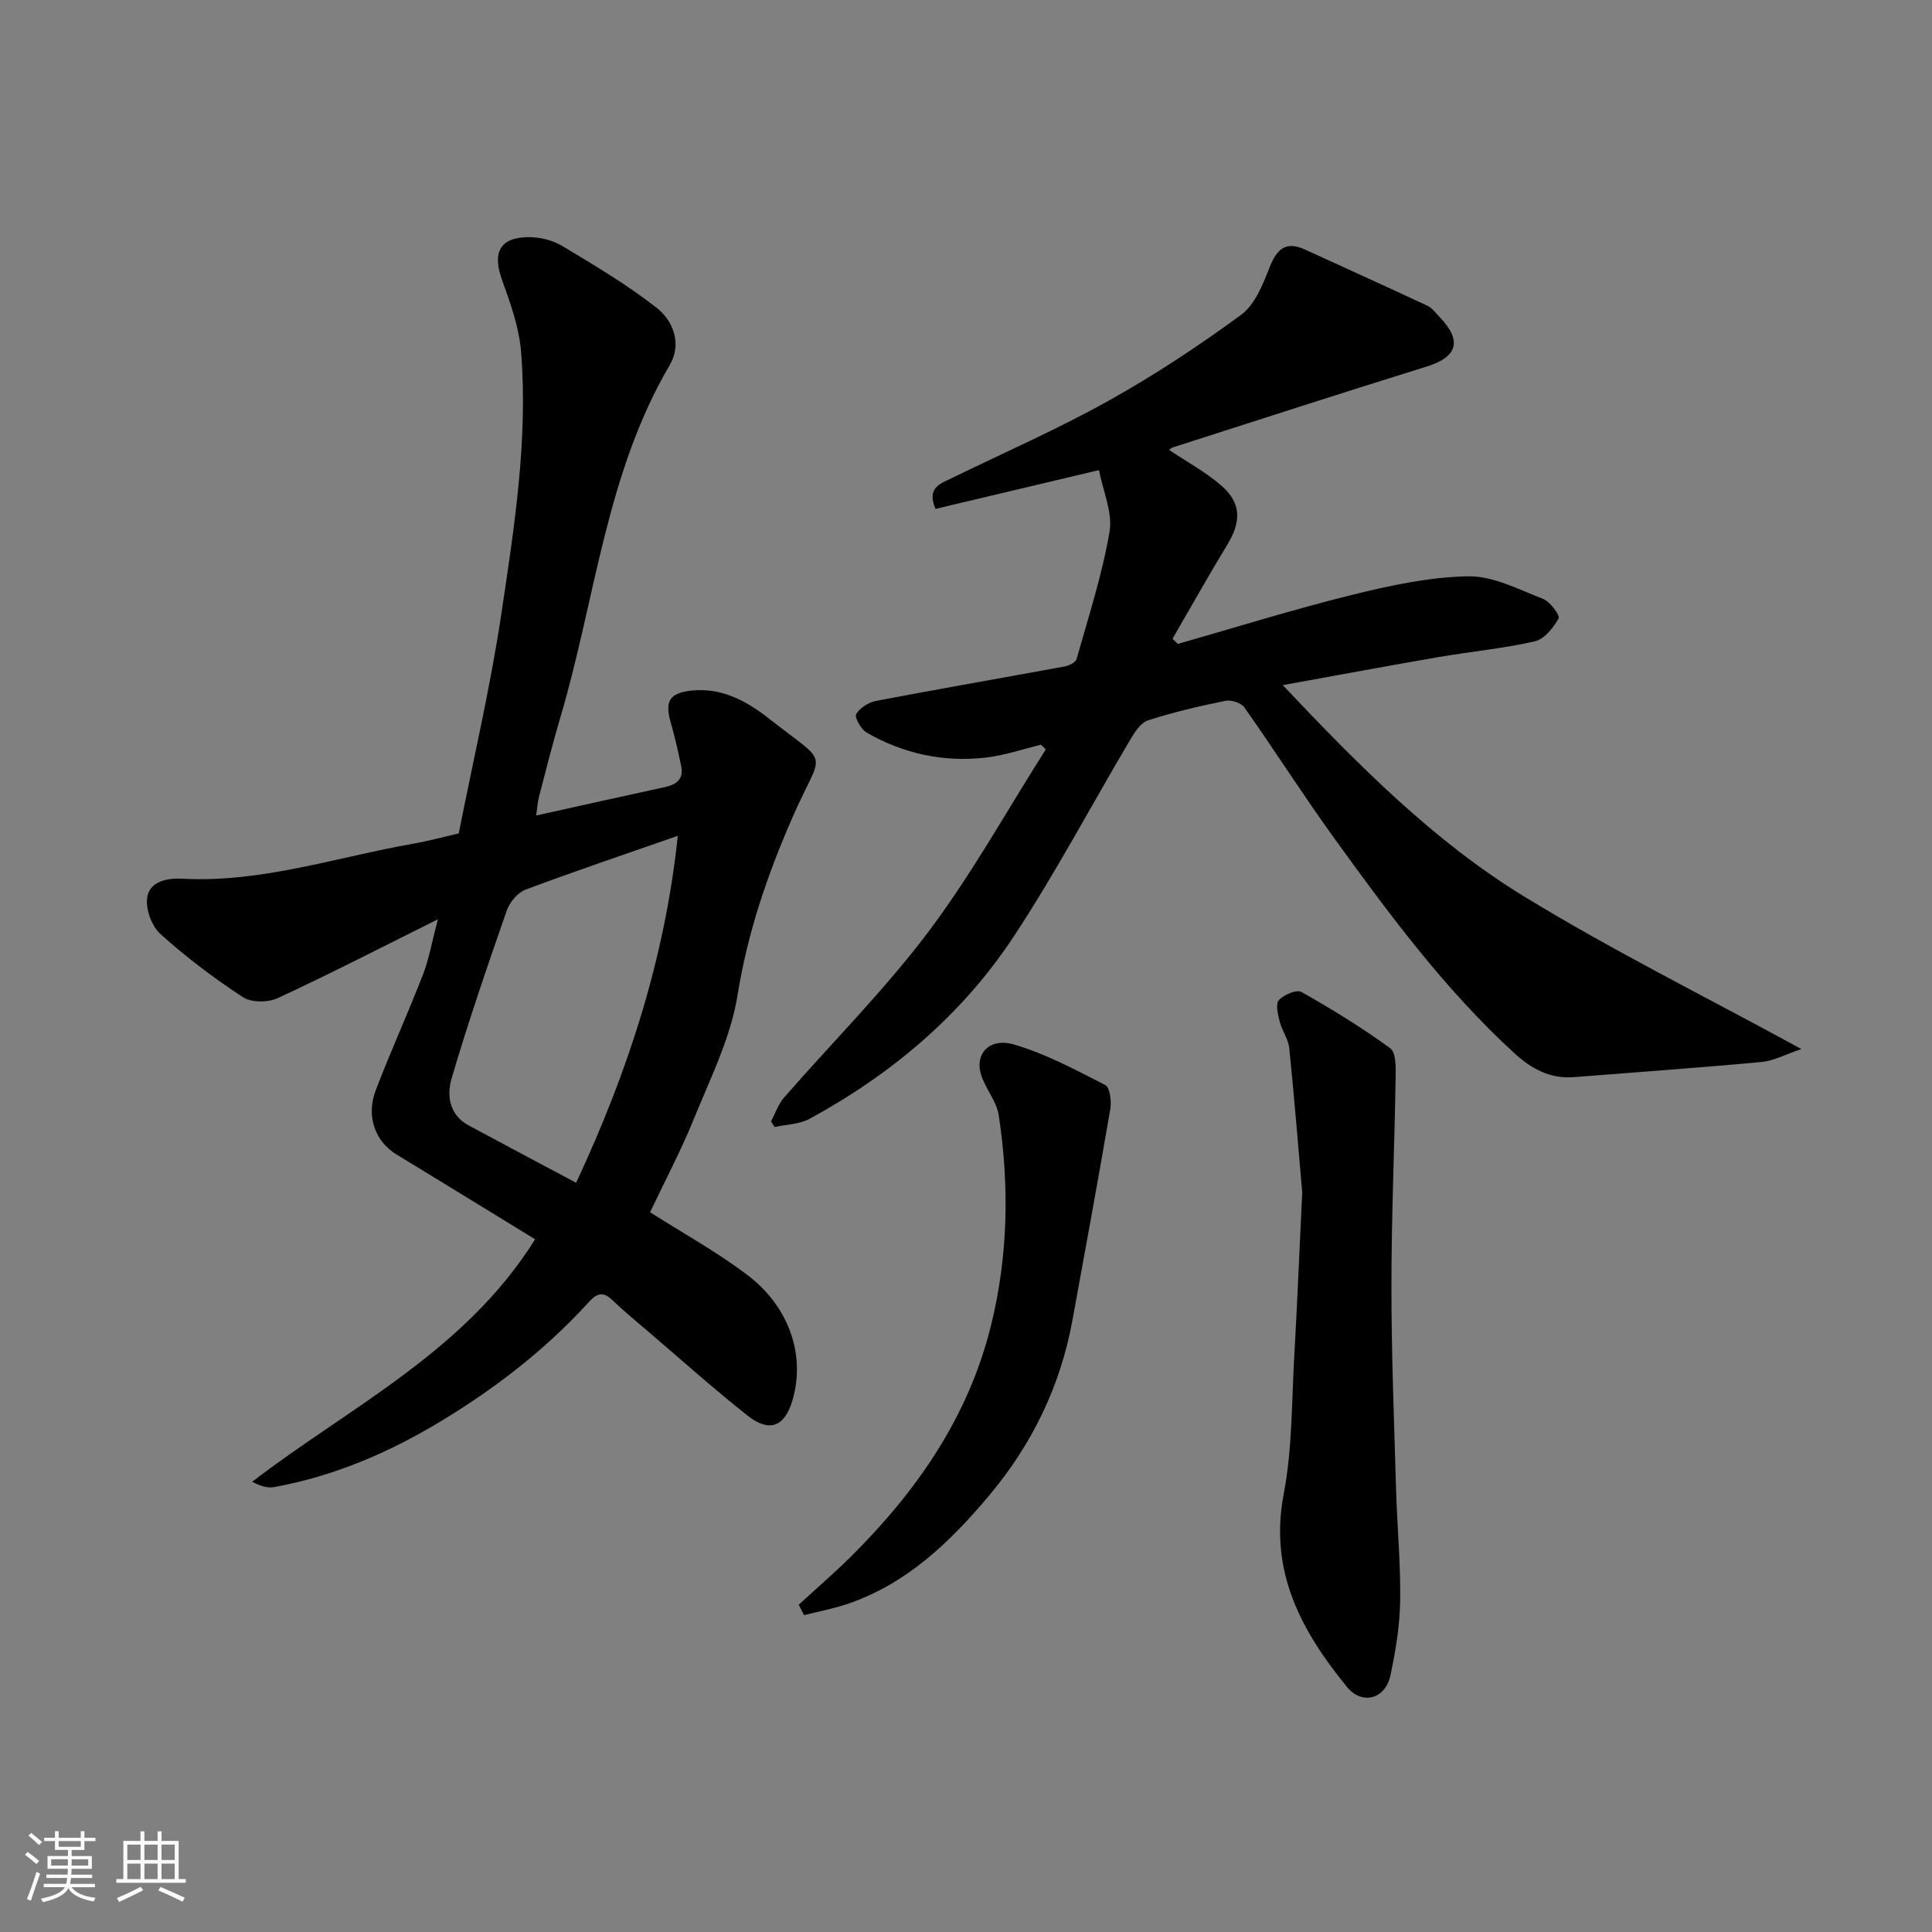 <svg enable-background="new 0 0 400 400" viewBox="0 0 400 400" xmlns="http://www.w3.org/2000/svg"><rect x="0" y="0" width="400" height="400" fill="#808080" stroke="none"/><path d="m5.17 384 .55-.58c.85.61 1.65 1.24 2.4 1.87l-.59.64c-.83-.73-1.62-1.38-2.36-1.93m1.22 9.53-.82-.34c.71-1.76 1.37-3.64 1.98-5.63.24.13.5.25.76.36-.6 1.67-1.24 3.54-1.92 5.61m-.5-13.5.57-.54c.56.44 1.31 1.06 2.26 1.87l-.64.64c-.68-.66-1.41-1.32-2.19-1.97m3.25.46h2.24v-1.36h.77v1.36h4.57v-1.36h.76v1.36h2.28v.69h-2.28v1.84h-2.64v1.26h4.18v2.64h-4.21c0 .45-.02.86-.05 1.21h4.32v.69h-4.38c-.04.34-.1.75-.19 1.22h5.15v.69h-4.82c.87 1.19 2.51 1.92 4.93 2.19-.17.31-.3.57-.37.76-2.77-.49-4.52-1.41-5.26-2.76-.56 1.26-2.3 2.23-5.24 2.9-.12-.24-.26-.48-.43-.72 2.73-.55 4.38-1.34 4.96-2.38h-4.38v-.69h4.65c.1-.38.17-.79.21-1.22h-4.32v-.69h4.4c.03-.34.05-.75.05-1.21h-4.2v-2.64h4.23v-1.26h-2.69v-1.84h-2.24zm1.46 4.46v1.29h3.45c.01-.4.02-.57.01-.53v-.32-.45h-3.46zm1.55-2.59h4.57v-1.19h-4.57zm6.11 2.59h-3.42v.77c-.01.19-.01.37-.02.53h3.44z" fill="#fafafa"/><path d="m32.63 379.16h.82v1.98h3.54v7.89h1.46v.78h-14.37v-.78h1.46v-7.89h3.54v-1.98h.82v1.98h2.73zm-3.49 11.48.5.73c-1.61.82-3.28 1.63-5 2.41-.13-.27-.28-.55-.44-.82 1.75-.72 3.4-1.49 4.94-2.32m-2.78-5.55h2.73v-3.18h-2.73zm0 3.95h2.73v-3.2h-2.73zm3.54-3.95h2.73v-3.18h-2.73zm0 3.95h2.73v-3.2h-2.73zm7.89 4.68c-1.84-.92-3.51-1.7-5.02-2.32l.45-.73c1.89.8 3.57 1.55 5.04 2.23zm-1.62-11.81h-2.73v3.18h2.73zm-2.73 7.13h2.73v-3.2h-2.73z" fill="#fafafa"/><g fill="#000001"><path d="m110.79 256.58c-9.51-5.82-19.08-11.72-28.68-17.55-4.39-2.66-6.39-7.88-4.32-13.29 3.07-8.06 6.66-15.91 9.78-23.95 1.26-3.27 1.86-6.79 3.09-11.46-11.84 5.89-22.39 11.33-33.16 16.32-2.01.93-5.46.95-7.21-.2-6-3.94-11.8-8.3-17.11-13.11-1.83-1.66-3.13-5.35-2.67-7.73.58-3.01 3.85-3.86 7.23-3.68 16.46.88 32-4.49 47.93-7.27 3.03-.53 6-1.36 9.31-2.11 2.99-15.16 6.55-30.24 8.83-45.53 2.67-17.91 5.52-35.93 4.08-54.14-.4-5.08-2.22-10.13-3.97-14.99-2.01-5.6-.44-8.75 5.5-8.79 2.33-.02 4.97.62 6.96 1.81 6.7 4.02 13.47 8.04 19.6 12.84 3.47 2.73 5.21 7.52 2.7 11.79-13.26 22.56-15.41 48.51-22.64 72.9-1.62 5.46-3.01 10.99-4.44 16.5-.31 1.19-.38 2.45-.59 3.9 9.23-2.04 17.93-3.99 26.64-5.88 2.4-.52 3.96-1.66 3.38-4.37-.64-3.02-1.3-6.04-2.16-9-1.27-4.38-.25-6.1 4.19-6.6 6.36-.71 11.57 2.18 16.22 5.84 12.86 10.12 11.11 5.94 4.78 20.43-5.15 11.78-9.29 23.82-11.35 36.74-1.41 8.82-5.64 17.25-9.06 25.67-2.7 6.65-6.08 13.02-9.06 19.31 6.8 4.34 13.9 8.23 20.27 13.09 8.17 6.23 12.08 16.12 9.19 25.92-1.61 5.44-4.79 6.61-9.2 3.15-6.97-5.49-13.59-11.43-20.34-17.2-2.63-2.25-5.31-4.44-7.8-6.84-2.43-2.34-3.84-.56-5.33 1.05-8.87 9.63-19.19 17.53-30.33 24.24-10.63 6.4-22 11.27-34.33 13.5-1.32.24-2.77-.2-4.51-1.11 20.33-15.59 44.05-26.93 58.58-50.2zm8.49-11.7c10.75-22.99 18.41-46.57 21.05-71.83-10.77 3.76-21.22 7.28-31.54 11.15-1.63.61-3.28 2.62-3.88 4.34-4.01 11.5-7.96 23.02-11.4 34.7-1.03 3.48-.55 7.57 3.49 9.75 7.45 4.01 14.92 7.97 22.28 11.89z"/><path d="m242.03 93.14c3.7 2.48 7.6 4.58 10.86 7.42 4.14 3.61 4.11 7.45 1.2 12.23-3.9 6.41-7.56 12.96-11.33 19.45.36.36.73.72 1.09 1.08 12-3.42 23.92-7.15 36.02-10.14 7.89-1.95 16.03-3.72 24.08-3.86 5.17-.09 10.47 2.71 15.53 4.68 1.46.57 3.55 3.42 3.21 4.03-1.08 1.95-2.95 4.3-4.92 4.75-6.51 1.49-13.21 2.11-19.81 3.24-10.55 1.82-21.07 3.78-32.38 5.83 15.76 16.66 31.26 32.33 50.06 43.81 18.25 11.15 37.47 20.7 57.31 31.53-3.28 1.11-5.69 2.44-8.21 2.68-12.94 1.2-25.91 2.11-38.87 3.14-4.95.39-8.83-1.74-12.34-4.96-14.42-13.21-25.97-28.84-37.34-44.58-6.39-8.85-12.26-18.08-18.55-27-.67-.95-2.73-1.62-3.93-1.38-5.4 1.1-10.79 2.36-16.03 4.05-1.51.49-2.76 2.46-3.68 4.01-8.07 13.6-15.47 27.64-24.17 40.82-10.66 16.15-25.23 28.42-42.22 37.67-2.1 1.14-4.81 1.16-7.24 1.7-.25-.39-.49-.78-.74-1.17.89-1.66 1.5-3.56 2.71-4.94 9.96-11.43 20.76-22.21 29.85-34.28 8.99-11.94 16.29-25.15 24.33-37.8-.34-.32-.67-.64-1.01-.96-3.82.92-7.6 2.23-11.48 2.67-8.7.98-16.99-.81-24.59-5.18-1.16-.67-2.56-3.14-2.17-3.83.74-1.31 2.6-2.45 4.16-2.75 12.97-2.47 25.97-4.72 38.96-7.11.92-.17 2.29-.81 2.49-1.5 2.47-8.75 5.31-17.46 6.84-26.39.68-3.98-1.36-8.43-2.19-12.77-11.99 2.84-22.96 5.45-33.85 8.03-1.84-4.35.93-5.19 3.3-6.34 10.88-5.3 21.99-10.17 32.54-16.05 9.52-5.3 18.67-11.36 27.45-17.8 2.86-2.1 4.5-6.28 5.89-9.82 1.51-3.85 3.37-5.5 7.38-3.66 8.42 3.87 16.87 7.67 25.26 11.6 1 .47 1.75 1.51 2.56 2.35 4.72 4.92 3.69 8.27-2.65 10.24-17.53 5.44-34.99 11.11-52.47 16.71-.42.12-.81.49-.91.55z"/><path d="m269.61 246.87c-.69-7.91-1.57-18.9-2.68-29.87-.19-1.87-1.51-3.6-1.98-5.48-.37-1.46-.9-3.64-.18-4.44 1.02-1.13 3.68-2.27 4.68-1.7 6.31 3.56 12.52 7.38 18.38 11.65 1.22.88 1.16 3.98 1.12 6.05-.23 14.42-.87 28.83-.87 43.25 0 13.92.55 27.84.95 41.76.22 7.76.97 15.53.86 23.28-.07 5.19-.94 10.42-2.02 15.52-1.04 4.89-5.88 6.2-8.99 2.38-9.44-11.57-16.18-23.88-13.1-39.95 1.81-9.47 1.64-19.34 2.21-29.03.58-10.09.98-20.17 1.62-33.42z"/><path d="m165.37 332.24c3.65-3.36 7.43-6.6 10.94-10.1 13.55-13.48 24.17-28.77 28.85-47.64 3.58-14.43 3.83-29 1.62-43.6-.44-2.94-2.81-5.55-3.69-8.49-1.28-4.24 1.78-7.61 6.76-6.18 6.59 1.9 12.81 5.26 18.97 8.41.97.5 1.34 3.34 1.06 4.94-2.5 14.62-5.19 29.2-7.85 43.79-2.49 13.63-8.38 25.7-17.24 36.26-8.06 9.6-16.99 18.22-29.22 22.41-2.95 1.01-6.06 1.59-9.1 2.36-.36-.71-.73-1.44-1.1-2.16z"/></g></svg>
